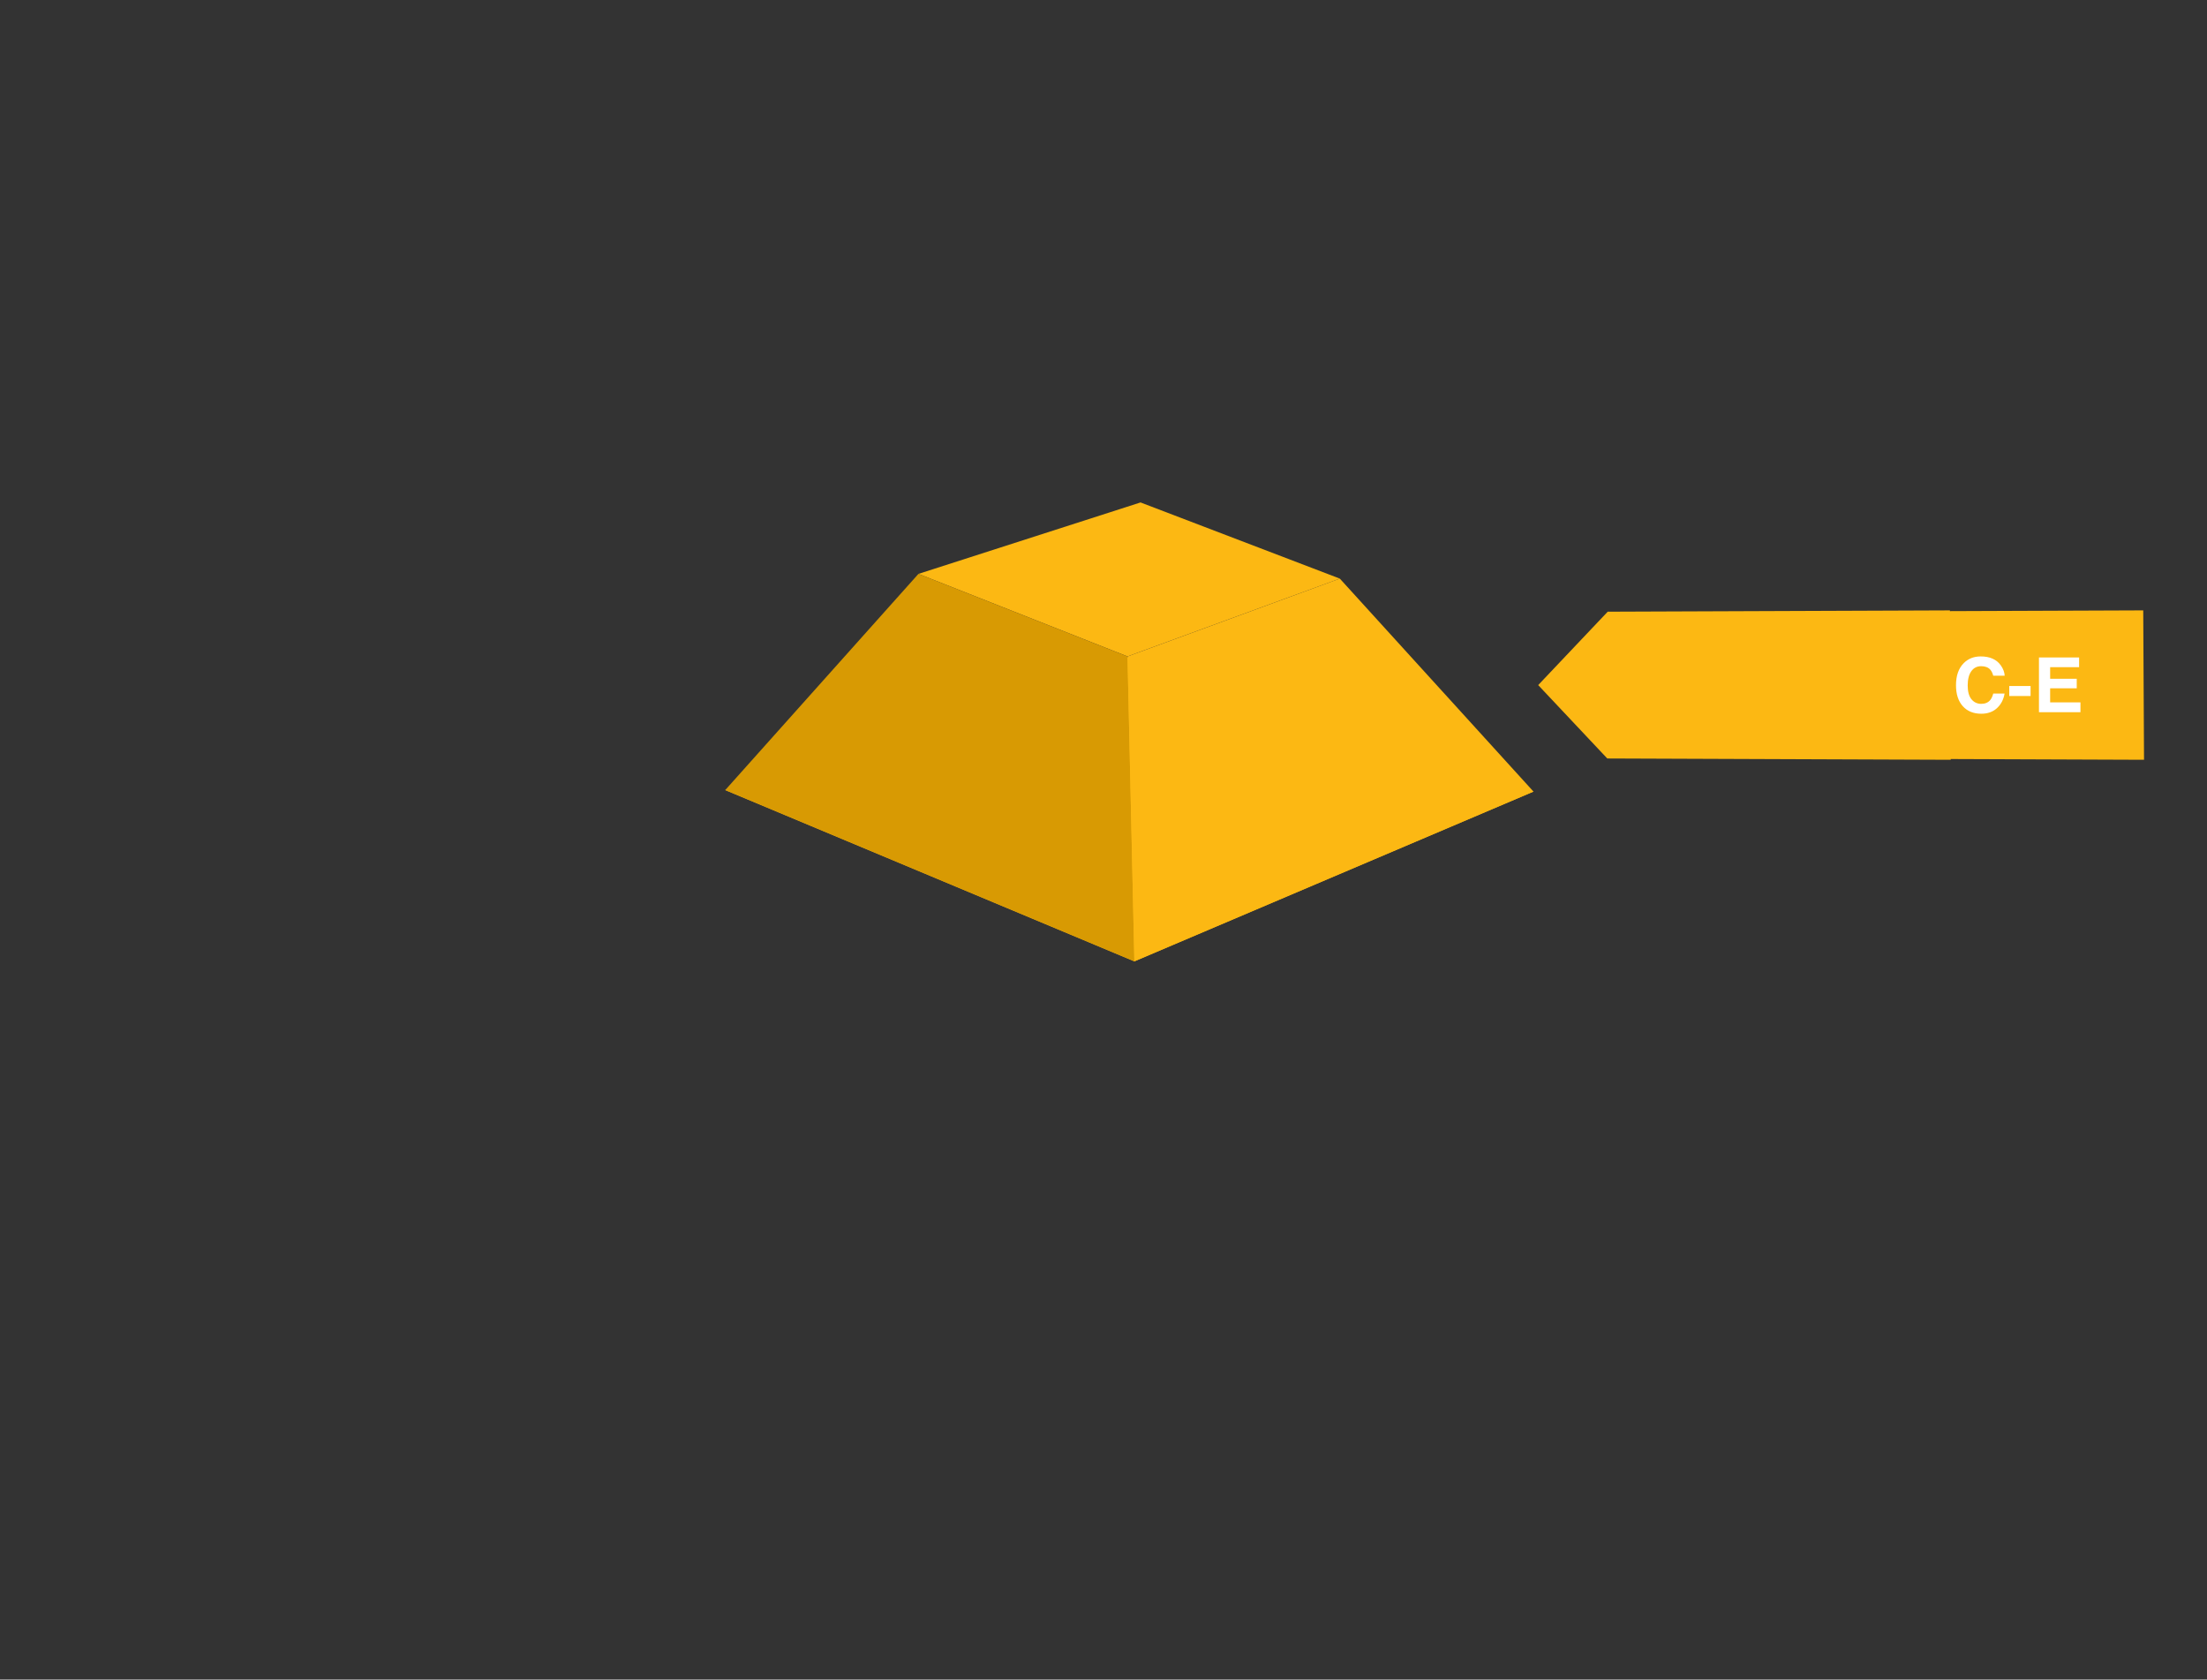 <?xml version="1.0" encoding="UTF-8"?><svg xmlns="http://www.w3.org/2000/svg" xmlns:inkscape="http://www.inkscape.org/namespaces/inkscape" xmlns:sodipodi="http://sodipodi.sourceforge.net/DTD/sodipodi-0.dtd" width="204.741mm" height="155.808mm" viewBox="0 0 204.741 155.808" version="1.1" id="svg1" inkscape:version="1.3.2 (091e20e, 2023-11-25)" sodipodi:docname="test-pyramid-energy-label.svg" xml:space="preserve" xmlns:xml="http://www.w3.org/XML/1998/namespace">
  <rect x="0" y="0" width="204.741" height="155.808" fill="#333333" stroke="none"/>
  <sodipodi:namedview id="namedview1" pagecolor="#ffffff" bordercolor="#111111" borderopacity="1" inkscape:showpageshadow="0" inkscape:pageopacity="0" inkscape:pagecheckerboard="1" inkscape:deskcolor="#d1d1d1" inkscape:document-units="mm" inkscape:zoom="0.66307262" inkscape:cx="274.47974" inkscape:cy="493.15866" inkscape:window-width="1504" inkscape:window-height="1051" inkscape:window-x="3008" inkscape:window-y="38" inkscape:window-maximized="0" inkscape:current-layer="layer2"/>
  <defs id="defs1"/>
  <g inkscape:groupmode="layer" id="layer7" inkscape:label="c-e" transform="translate(38.806,-43.353)">
    <g id="g32" transform="translate(-569.818,-12.534)" style="fill:#fcb813;fill-opacity:1;stroke:none">
      <path style="fill:#fcb813;fill-opacity:1;stroke:none;stroke-width:0.5;stroke-linecap:round;stroke-linejoin:round" d="m 636.229,116.681 37.043,12.639 -37.026,15.749 -37.955,-15.889 z" id="path24" sodipodi:nodetypes="ccccc"/>
      <path style="fill:#fcb813;fill-opacity:1;stroke:none;stroke-width:0.5;stroke-linecap:round;stroke-linejoin:round" d="m 616.215,109.124 20.603,-6.627 18.486,7.064 -19.695,7.22 z" id="path25"/>
      <path style="fill:#d89a03;fill-opacity:1;stroke:none;stroke-width:0.5;stroke-linecap:round;stroke-linejoin:round" d="m 616.215,109.124 -17.924,20.056 37.955,15.889 -0.637,-28.287 z" id="path26"/>
      <path style="fill:#fcb813;fill-opacity:1;stroke:none;stroke-width:0.5;stroke-linecap:round;stroke-linejoin:round" d="m 655.305,109.561 17.968,19.759 -37.026,15.749 -0.637,-28.287 z" id="path27"/>
    </g>
    <g id="g42" style="stroke:none" transform="translate(-569.818,-44.284)">
      <path id="path37" style="fill:#fcb813;fill-opacity:1;stroke:none;stroke-width:0.5;stroke-linecap:round;stroke-linejoin:round" d="m 711.904,144.261 -31.746,0.121 -6.45,6.809 6.41,6.808 31.861,0.121 -5.2e-4,-0.068 17.933,0.068 -0.074,-13.86 -17.933,0.069 z"/>
      <path style="font-weight:bold;font-size:7.056px;line-height:1;font-family:Helvetica;-inkscape-font-specification:Helvetica;text-align:end;text-anchor:end;fill:#ffffff;stroke:none;stroke-width:0.5;stroke-linecap:round;stroke-linejoin:round" d="m 716.272,153.328 q -0.568,0.52 -1.454,0.52 -1.096,0 -1.723,-0.703 -0.627,-0.706 -0.627,-1.936 0,-1.33 0.713,-2.05 0.62,-0.627 1.578,-0.627 1.282,0 1.874,0.841 0.327,0.472 0.351,0.947 h -1.061 q -0.103,-0.365 -0.265,-0.551 -0.289,-0.331 -0.858,-0.331 -0.579,0 -0.913,0.469 -0.334,0.465 -0.334,1.319 0,0.854 0.351,1.282 0.355,0.424 0.899,0.424 0.558,0 0.851,-0.365 0.162,-0.196 0.269,-0.589 h 1.051 q -0.138,0.83 -0.703,1.35 z m 1.137,-2.053 h 1.977 v 0.93 h -1.977 z m 6.26,0.214 h -2.467 v 1.306 h 2.811 v 0.913 h -3.848 v -5.078 h 3.724 v 0.899 h -2.687 v 1.078 h 2.467 z" id="text40" aria-label="C-E"/>
    </g>
  </g>
</svg>
